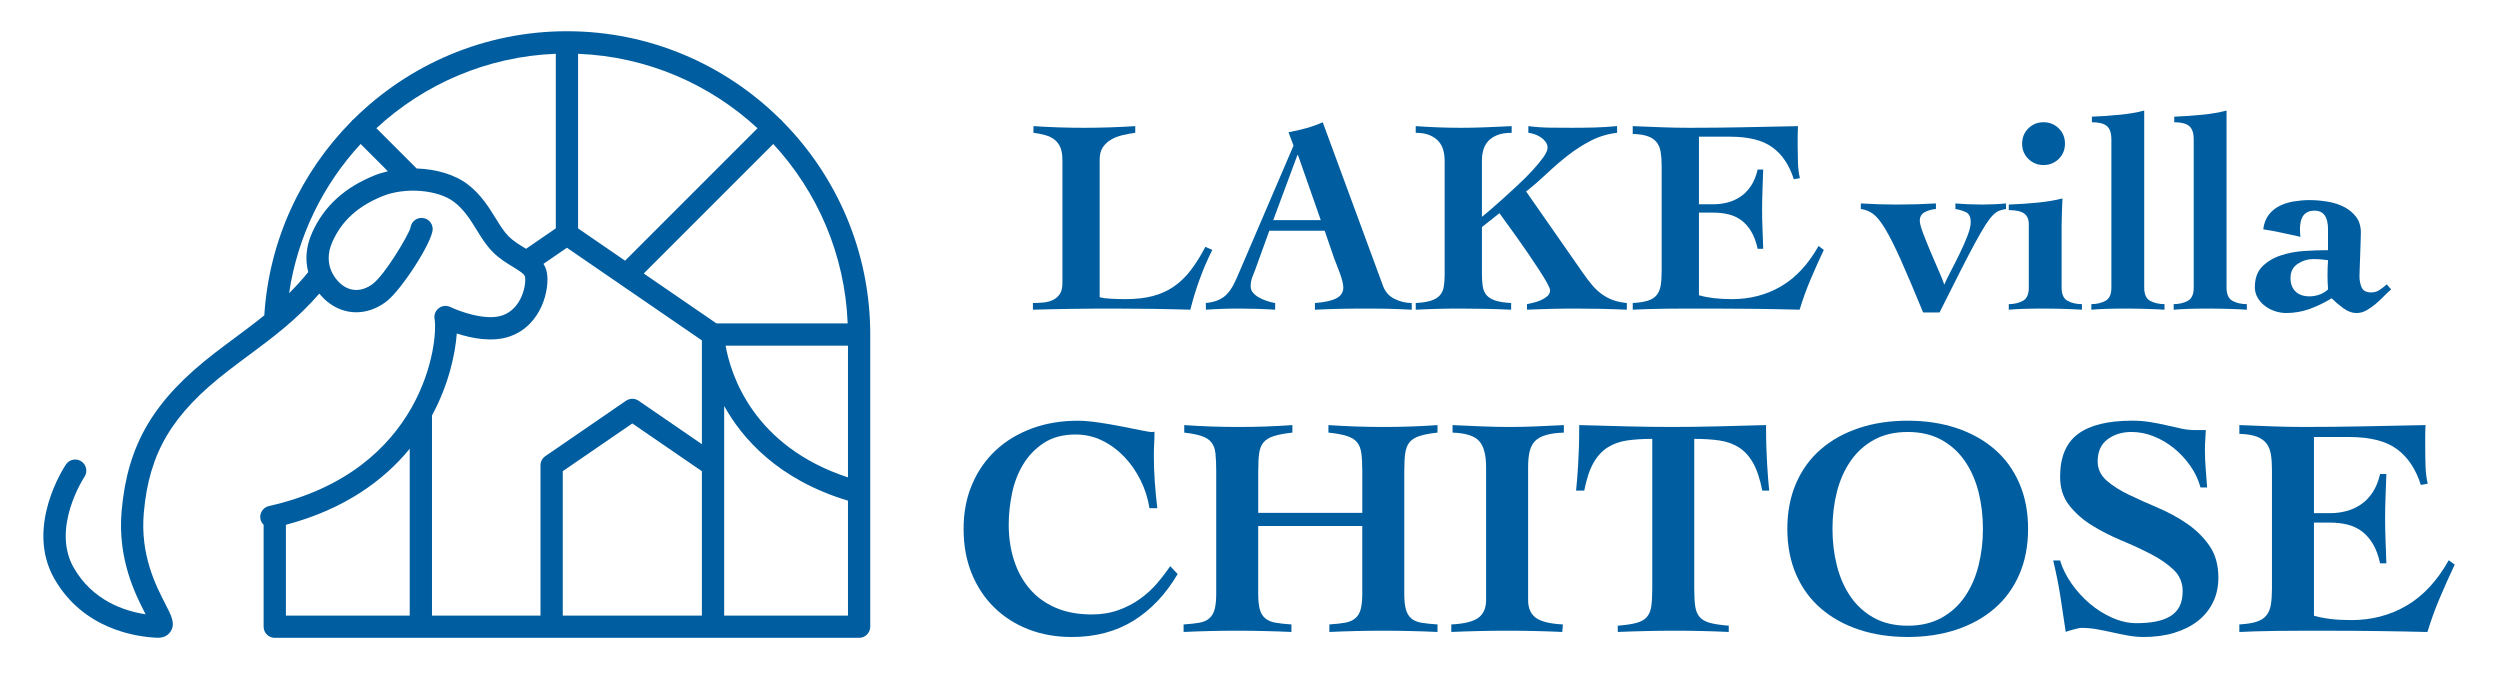 <?xml version="1.0" encoding="UTF-8"?>
<svg xmlns="http://www.w3.org/2000/svg" version="1.1" viewBox="0 0 1800 500">
  <defs>
    <style>
      .cls-1 {
        fill: #005d9f;
      }
    </style>
  </defs>
  <!-- Generator: Adobe Illustrator 28.7.5, SVG Export Plug-In . SVG Version: 1.2.0 Build 176)  -->
  <g>
    <g id="_レイヤー_1" data-name="レイヤー_1">
      <g>
        <g>
          <path class="cls-1" d="M764.92,115.04c0-3.73-.5-6.74-1.5-9.01-1-2.26-2.41-4.1-4.21-5.51-1.8-1.4-3.98-2.47-6.51-3.2-2.53-.73-5.4-1.3-8.61-1.7v-4.81c12.02.8,24.1,1.2,36.25,1.2s24.63-.39,37.04-1.2v4.81c-3.07.4-6.14.97-9.21,1.7-3.08.73-5.81,1.8-8.21,3.2-2.41,1.4-4.37,3.24-5.91,5.51-1.53,2.27-2.3,5.28-2.3,9.01v98.93c1.87.54,4.47.91,7.81,1.1,3.34.2,6.94.3,10.82.3,7.47,0,14.01-.73,19.62-2.2,5.61-1.47,10.68-3.77,15.22-6.91,4.54-3.13,8.61-7.07,12.21-11.81,3.61-4.74,7.08-10.31,10.42-16.73l5.01,2.21c-3.48,6.94-6.51,13.98-9.11,21.12-2.6,7.15-4.84,14.45-6.71,21.93-9.22-.28-18.46-.47-27.74-.61-9.28-.13-18.52-.2-27.73-.2s-19.26.06-28.93.2c-9.68.13-19.33.33-28.94.61v-4.81c2.67,0,5.27-.13,7.81-.39,2.53-.27,4.81-.91,6.81-1.9,2-1,3.61-2.44,4.81-4.31,1.2-1.87,1.8-4.41,1.8-7.61v-88.91Z"/>
          <path class="cls-1" d="M868.26,218.18c3.74-.39,6.84-1.17,9.31-2.3,2.47-1.14,4.54-2.64,6.21-4.51,1.66-1.86,3.13-4.03,4.4-6.5,1.27-2.47,2.57-5.31,3.91-8.51l39.25-91.52-3.61-9.61c4.27-.8,8.47-1.78,12.62-2.9,4.13-1.14,8.14-2.57,12.02-4.31l43.45,117.95c1.61,4.28,4.41,7.38,8.41,9.31,4.01,1.94,8.08,2.9,12.22,2.9v4.81c-2.54-.14-5.41-.28-8.62-.4-3.2-.13-6.41-.24-9.61-.3-3.2-.07-6.41-.1-9.61-.1h-8.41c-5.61,0-11.19.06-16.73.2-5.54.13-11.11.33-16.72.61v-4.81c6.94-.53,12.08-1.66,15.42-3.4,3.34-1.74,5.01-4.34,5.01-7.81,0-1.2-.24-2.74-.7-4.61-.47-1.86-1.07-3.77-1.8-5.7-.73-1.93-1.48-3.87-2.2-5.81-.74-1.93-1.37-3.57-1.91-4.91l-6.81-19.83h-39.85l-10.22,28.24c-.67,1.87-1.37,3.68-2.1,5.4-.73,1.74-1.1,3.95-1.1,6.61,0,1.6.57,3.07,1.7,4.4,1.13,1.34,2.6,2.51,4.4,3.5,1.81,1,3.74,1.84,5.81,2.51s3.98,1.14,5.71,1.4v4.81c-4.28-.28-8.58-.47-12.92-.61-4.34-.13-8.65-.2-12.92-.2-4.01,0-8.02.06-12.02.2-4.01.13-8.02.33-12.02.61v-4.81ZM950.96,158.5l-16.42-46.86h-.4l-17.42,46.86h34.24Z"/>
          <path class="cls-1" d="M1040.15,115.64c0-2.67-.34-5.21-1-7.61-.67-2.41-1.81-4.51-3.41-6.31-1.6-1.8-3.74-3.27-6.41-4.4-2.67-1.14-6-1.7-10.01-1.7v-4.81c11.08.8,22.03,1.2,32.84,1.2,6.01,0,12.05-.13,18.12-.39,6.08-.27,12.12-.54,18.12-.8v4.81c-4.27,0-7.77.57-10.51,1.7-2.74,1.14-4.91,2.6-6.51,4.4-1.6,1.81-2.74,3.91-3.4,6.31-.67,2.4-1,4.94-1,7.61v40.45c1.07-.8,2.97-2.37,5.7-4.7,2.74-2.34,5.84-5.07,9.31-8.21,3.47-3.13,7.11-6.47,10.91-10.01,3.81-3.53,7.28-7.01,10.42-10.42,3.14-3.4,5.74-6.53,7.81-9.41,2.07-2.87,3.11-5.18,3.11-6.91,0-1.6-.47-3.04-1.4-4.31-.94-1.26-2.11-2.37-3.5-3.31-1.4-.93-2.9-1.66-4.51-2.2-1.6-.53-3.08-.87-4.41-1v-4.81c5.21.67,10.42,1.03,15.62,1.1,5.21.06,10.48.09,15.82.09,5.61,0,11.01-.06,16.22-.2s10.61-.47,16.22-1v4.81c-6.81.8-13.12,2.71-18.93,5.71-5.81,3-11.31,6.54-16.52,10.61-5.21,4.07-10.24,8.41-15.12,13.02-4.88,4.6-9.85,8.91-14.92,12.92l41.05,58.88c2.14,3.07,4.24,5.84,6.31,8.31,2.07,2.47,4.3,4.61,6.71,6.41,2.41,1.81,5.07,3.27,8.01,4.41,2.94,1.13,6.41,1.9,10.42,2.3v4.81c-6-.28-12.05-.47-18.12-.61-6.08-.13-12.11-.2-18.12-.2s-11.95.06-17.82.2-11.81.33-17.82.61v-4.01c1.07-.27,2.54-.6,4.41-1,1.86-.4,3.7-1,5.51-1.8,1.8-.8,3.37-1.77,4.7-2.9,1.33-1.14,2-2.57,2-4.31,0-.93-.77-2.77-2.3-5.51-1.54-2.74-3.5-5.94-5.91-9.61-2.4-3.68-5.04-7.61-7.91-11.82-2.87-4.21-5.68-8.21-8.41-12.02-2.74-3.8-5.18-7.17-7.31-10.11-2.13-2.94-3.67-5.07-4.6-6.41l-12.62,10.01v34.25c0,3.2.2,6.04.6,8.51.4,2.48,1.3,4.54,2.7,6.21,1.4,1.67,3.51,2.97,6.31,3.91,2.8.94,6.6,1.54,11.42,1.8v4.81c-6.15-.28-12.22-.47-18.23-.61-6-.13-12.02-.2-18.02-.2-5.48,0-10.89.06-16.22.2-5.34.13-10.75.33-16.22.61v-4.81c4.81-.26,8.58-.86,11.31-1.8,2.74-.93,4.81-2.23,6.21-3.91,1.4-1.66,2.3-3.73,2.7-6.21.4-2.47.61-5.3.61-8.51v-82.11Z"/>
          <path class="cls-1" d="M1175.57,218.18c4.54-.26,8.18-.83,10.92-1.7,2.73-.87,4.84-2.21,6.3-4.01s2.44-4.1,2.9-6.91c.47-2.8.7-6.2.7-10.21v-76.1c0-3.73-.24-7.01-.7-9.81-.47-2.81-1.44-5.14-2.9-7.01-1.47-1.87-3.57-3.31-6.3-4.3-2.74-1-6.38-1.57-10.92-1.7v-5.61c6.81.27,13.65.54,20.53.8,6.87.27,13.72.39,20.53.39,12.95,0,25.83-.13,38.65-.39,12.81-.27,25.9-.54,39.25-.8-.13,2.41-.21,4.81-.21,7.21v7.01c0,4.14.07,8.21.21,12.21.13,4.01.6,7.69,1.4,11.01l-4.4.8c-3.2-10.15-8.31-17.79-15.32-22.93-7.01-5.14-17.18-7.71-30.54-7.71h-22.43v48.66h10.42c3.47,0,6.87-.43,10.21-1.3,3.34-.87,6.45-2.26,9.32-4.21,2.86-1.93,5.37-4.51,7.5-7.71,2.14-3.2,3.74-7.14,4.81-11.81h4.01c-.13,4.67-.3,9.41-.5,14.22-.21,4.81-.3,9.55-.3,14.22s.09,9.58.3,14.31c.2,4.74.36,9.52.5,14.32h-4.01c-1.07-4.94-2.6-9.07-4.6-12.41-2-3.34-4.34-6.01-7.01-8.02-2.67-2-5.7-3.43-9.11-4.3-3.41-.87-7.11-1.3-11.12-1.3h-10.42v59.48c3.2.93,6.78,1.63,10.71,2.1,3.94.47,8.31.7,13.11.7,13.09,0,24.9-3.1,35.45-9.31,10.54-6.21,19.49-15.85,26.83-28.94l3.8,2.81c-3.34,7.08-6.51,14.15-9.51,21.22-3.01,7.08-5.64,14.35-7.91,21.83-10.42-.28-20.76-.47-31.04-.61-10.28-.13-20.62-.2-31.04-.2h-18.62c-5.88,0-11.32.03-16.32.1-5.01.06-9.48.17-13.42.3-3.94.13-7.17.26-9.71.4v-4.81Z"/>
          <path class="cls-1" d="M1444.33,150.49c-1.74.27-3.35.67-4.81,1.2-1.47.54-3,1.6-4.6,3.2-1.6,1.6-3.41,3.98-5.41,7.11-2,3.14-4.47,7.41-7.41,12.81-2.94,5.41-6.48,12.19-10.61,20.33-4.14,8.14-9.14,18.09-15.02,29.83h-11.82c-6.41-15.61-11.75-28.2-16.02-37.75-4.28-9.55-8.02-16.99-11.22-22.33-3.2-5.33-6.14-8.98-8.81-10.91-2.67-1.93-5.6-3.11-8.81-3.5v-4.01c4.27.27,8.58.47,12.92.6,4.33.13,8.64.21,12.92.21,4.67,0,9.37-.07,14.12-.21,4.74-.13,9.44-.33,14.12-.6v4.01c-3.08.27-5.78,1.03-8.11,2.3-2.34,1.27-3.51,3.3-3.51,6.11,0,1.87.8,4.9,2.41,9.11,1.6,4.21,3.41,8.69,5.4,13.42,2,4.74,3.98,9.31,5.91,13.72,1.93,4.4,3.23,7.68,3.91,9.81,1.07-2.53,2.67-5.84,4.81-9.91,2.14-4.07,4.27-8.31,6.41-12.72,2.14-4.4,3.98-8.61,5.51-12.62,1.54-4,2.3-7.2,2.3-9.61,0-3.74-1.07-6.14-3.2-7.21-2.14-1.07-4.74-1.87-7.81-2.4v-4.01c3.2.27,6.44.47,9.71.6,3.27.13,6.51.21,9.71.21,2.8,0,5.64-.07,8.51-.21,2.87-.13,5.7-.33,8.51-.6v4.01Z"/>
          <path class="cls-1" d="M1484.37,207.16c0,4.81,1.47,7.98,4.41,9.52,2.94,1.54,6.34,2.3,10.21,2.3v4.01c-1.74-.14-3.47-.24-5.21-.31-1.74-.06-3.61-.13-5.6-.2-2-.07-4.28-.13-6.81-.2-2.54-.07-5.55-.1-9.02-.1-6.54,0-11.75.06-15.61.2-3.87.13-7.35.33-10.42.61v-4.01c3.73,0,7.08-.77,10.01-2.3,2.94-1.53,4.4-4.7,4.4-9.52v-45.86c0-3.47-1.14-6-3.4-7.61-2.27-1.6-5.94-2.41-11.01-2.41v-4c7.21-.27,14.15-.73,20.83-1.4,6.67-.67,12.62-1.66,17.82-3.01-.13,3.34-.27,6.61-.39,9.82-.13,3.2-.21,6.34-.21,9.41v45.05ZM1471.36,88.01c4.27,0,7.91,1.47,10.91,4.4,3,2.94,4.51,6.61,4.51,11.01s-1.51,8.08-4.51,11.01c-3.01,2.94-6.64,4.4-10.91,4.4s-7.91-1.47-10.92-4.4c-3-2.94-4.51-6.6-4.51-11.01s1.51-8.07,4.51-11.01c3.01-2.94,6.64-4.4,10.92-4.4Z"/>
          <path class="cls-1" d="M1543.84,207.16c0,4.81,1.47,7.98,4.4,9.52,2.94,1.54,6.34,2.3,10.21,2.3v4.01c-1.74-.14-3.47-.24-5.2-.31-1.74-.06-3.61-.13-5.61-.2-2-.07-4.28-.13-6.81-.2-2.54-.07-5.54-.1-9.01-.1-6.54,0-11.75.06-15.62.2s-7.35.33-10.42.61v-4.01c3.74,0,7.08-.77,10.01-2.3,2.94-1.53,4.41-4.7,4.41-9.52v-106.74c0-4.67-1.1-7.91-3.31-9.71-2.2-1.8-5.78-2.7-10.71-2.7v-4.01c6.94-.27,13.72-.73,20.33-1.4,6.61-.67,12.38-1.67,17.33-3.01v127.56Z"/>
          <path class="cls-1" d="M1603.12,207.16c0,4.81,1.47,7.98,4.4,9.52,2.94,1.54,6.34,2.3,10.21,2.3v4.01c-1.74-.14-3.47-.24-5.2-.31-1.74-.06-3.61-.13-5.61-.2-2-.07-4.28-.13-6.81-.2-2.54-.07-5.54-.1-9.01-.1-6.54,0-11.75.06-15.62.2s-7.35.33-10.42.61v-4.01c3.74,0,7.08-.77,10.01-2.3,2.94-1.53,4.41-4.7,4.41-9.52v-106.74c0-4.67-1.1-7.91-3.31-9.71-2.2-1.8-5.78-2.7-10.71-2.7v-4.01c6.94-.27,13.72-.73,20.33-1.4,6.61-.67,12.38-1.67,17.33-3.01v127.56Z"/>
          <path class="cls-1" d="M1676.2,165.31c0-9.08-3.2-13.62-9.61-13.62-2.27,0-4.11.4-5.51,1.2-1.4.8-2.48,1.84-3.2,3.11-.74,1.27-1.24,2.7-1.51,4.3-.27,1.6-.4,3.14-.4,4.61,0,1.33.03,2.44.1,3.31.06.87.17,1.63.3,2.3-4.94-1.07-9.55-2.07-13.82-3.01-4.28-.93-8.61-1.74-13.02-2.41.54-4.27,1.87-7.77,4.01-10.51,2.13-2.74,4.77-4.88,7.91-6.41,3.14-1.54,6.58-2.6,10.31-3.2,3.74-.6,7.42-.91,11.01-.91,4.28,0,8.62.37,13.02,1.1,4.41.73,8.38,2,11.91,3.8,3.53,1.81,6.44,4.21,8.71,7.21,2.27,3.01,3.41,6.78,3.41,11.31,0,2.41-.07,5.07-.21,8.01-.13,2.94-.23,5.85-.3,8.71-.06,2.87-.17,5.61-.3,8.21s-.2,4.77-.2,6.51c0,2.94.53,5.6,1.6,8.01,1.07,2.41,3.34,3.61,6.81,3.61,2.26,0,4.31-.6,6.11-1.81,1.81-1.2,3.5-2.53,5.1-4l3.2,3.61c-1.6,1.33-3.37,3-5.3,5-1.94,2-3.94,3.87-6.01,5.61-2.07,1.74-4.24,3.23-6.51,4.51-2.26,1.27-4.6,1.9-7.01,1.9-3.34,0-6.6-1.2-9.82-3.61-3.2-2.4-5.94-4.73-8.21-7.01-4.94,3.07-10.15,5.61-15.62,7.61-5.48,2-11.15,3.01-17.02,3.01-2.81,0-5.58-.47-8.32-1.4-2.74-.93-5.17-2.23-7.31-3.9-2.14-1.67-3.84-3.64-5.1-5.91-1.27-2.27-1.9-4.67-1.9-7.21,0-6.41,1.73-11.38,5.21-14.92,3.46-3.53,7.83-6.21,13.11-8.01,5.27-1.8,10.98-2.9,17.12-3.31,6.14-.4,11.88-.6,17.22-.6v-14.82ZM1649.17,200.16c0,4.14,1.2,7.38,3.6,9.71,2.41,2.34,5.74,3.5,10.01,3.5,2.41,0,4.77-.4,7.11-1.2,2.34-.8,4.44-2.07,6.31-3.8-.13-1.87-.24-3.61-.3-5.21-.07-1.6-.1-3.27-.1-5.01,0-1.86.03-3.67.1-5.4.06-1.74.17-3.53.3-5.4-1.87-.27-3.64-.47-5.31-.6-1.66-.13-3.44-.21-5.3-.21-4.01,0-7.75,1.14-11.22,3.41-3.47,2.27-5.2,5.67-5.2,10.21Z"/>
          <path class="cls-1" d="M827.61,365.87c-1.06-6.92-3.16-13.58-6.32-19.98-3.16-6.39-7.08-12.03-11.73-16.92-4.67-4.88-9.97-8.81-15.91-11.73-5.95-2.94-12.38-4.4-19.3-4.4-9.03,0-16.62,2.03-22.79,6.09-6.17,4.06-11.13,9.22-14.9,15.46-3.76,6.25-6.43,13.21-8.01,20.88-1.58,7.68-2.37,15.13-2.37,22.35,0,9.33,1.27,17.94,3.83,25.84,2.56,7.91,6.32,14.75,11.28,20.54,4.96,5.8,11.17,10.31,18.62,13.55,7.45,3.23,16.14,4.85,26.07,4.85,7.07,0,13.5-1.06,19.29-3.16,5.79-2.11,10.98-4.81,15.58-8.13,4.59-3.31,8.65-7.03,12.19-11.17,3.53-4.13,6.65-8.24,9.37-12.29l5.41,5.64c-8.58,14.6-19.18,25.8-31.82,33.63-12.64,7.82-27.46,11.73-44.46,11.73-11.28,0-21.67-1.85-31.14-5.53-9.48-3.68-17.68-8.92-24.6-15.69-6.93-6.77-12.34-14.93-16.25-24.48-3.91-9.56-5.86-20.28-5.86-32.16s2.03-22.38,6.09-31.94c4.06-9.56,9.7-17.71,16.92-24.48,7.23-6.78,15.88-12.04,25.96-15.8,10.08-3.76,21.14-5.64,33.18-5.64,4.21,0,9.17.42,14.89,1.24,5.72.84,11.21,1.78,16.47,2.82,5.42,1.06,10.16,2,14.23,2.82,4.06.83,6.46,1.24,7.22,1.24,1.2,0,2.03-.07,2.49-.23,0,3.01-.08,5.91-.23,8.7-.15,2.79-.23,5.68-.23,8.69,0,6.32.23,12.6.68,18.84.45,6.25,1.05,12.53,1.81,18.85h-5.64Z"/>
          <path class="cls-1" d="M852.21,449.6c4.52-.3,8.28-.71,11.29-1.24,3.01-.53,5.41-1.59,7.22-3.16,1.81-1.58,3.09-3.76,3.83-6.54.75-2.79,1.13-6.51,1.13-11.17v-88.02c0-5.41-.19-9.78-.56-13.09-.38-3.31-1.36-5.94-2.94-7.9-1.58-1.96-3.91-3.46-7-4.51-3.09-1.05-7.26-1.88-12.52-2.49v-5.41c12.94.9,25.95,1.35,39.04,1.35s26.03-.45,38.82-1.35v5.41c-5.57.61-10,1.44-13.32,2.49-3.31,1.05-5.79,2.56-7.44,4.51-1.66,1.96-2.71,4.59-3.16,7.9-.45,3.31-.68,7.68-.68,13.09v29.79h74.93v-29.79c0-5.41-.23-9.78-.68-13.09-.45-3.31-1.47-5.94-3.05-7.9-1.58-1.96-3.99-3.46-7.22-4.51-3.24-1.05-7.72-1.88-13.43-2.49v-5.41c13.39.9,26.63,1.35,39.72,1.35s26.03-.45,38.82-1.35v5.41c-5.57.61-9.93,1.44-13.09,2.49-3.16,1.05-5.53,2.56-7.11,4.51-1.58,1.96-2.6,4.59-3.05,7.9-.46,3.31-.68,7.68-.68,13.09v88.02c0,4.66.37,8.39,1.13,11.17.75,2.79,2.03,4.96,3.83,6.54s4.25,2.64,7.34,3.16c3.08.53,6.96.94,11.62,1.24v5.41c-6.47-.3-12.98-.53-19.52-.67-6.55-.16-13.06-.23-19.53-.23s-12.94.07-19.41.23c-6.47.14-12.94.37-19.41.67v-5.41c4.52-.3,8.28-.71,11.29-1.24,3.01-.53,5.45-1.59,7.33-3.16,1.89-1.58,3.2-3.76,3.95-6.54.75-2.79,1.13-6.51,1.13-11.17v-48.75h-74.93v48.75c0,4.66.38,8.39,1.13,11.17.76,2.79,2.07,4.96,3.95,6.54,1.88,1.58,4.36,2.64,7.45,3.16,3.08.53,6.88.94,11.39,1.24v5.41c-6.62-.3-13.2-.53-19.75-.67-6.54-.16-13.12-.23-19.74-.23s-12.68.07-19.07.23c-6.4.14-12.76.37-19.08.67v-5.41Z"/>
          <path class="cls-1" d="M1045.85,306.07c6.92.3,13.77.6,20.54.9,6.77.3,13.62.45,20.54.45s13.13-.15,19.52-.45c6.4-.3,12.9-.6,19.53-.9v5.41c-5.12.15-9.37.72-12.76,1.7-3.38.98-6.01,2.41-7.9,4.28-1.88,1.89-3.2,4.36-3.95,7.45-.76,3.09-1.13,6.89-1.13,11.4v95.69c0,5.86,1.88,10.15,5.64,12.86,3.76,2.71,10.23,4.29,19.41,4.74l-.45,5.41c-6.63-.3-13.17-.53-19.64-.67-6.47-.16-13.02-.23-19.64-.23s-13.54.07-20.31.23c-6.77.14-13.54.37-20.31.67v-5.41c9.18-.45,15.65-2.04,19.41-4.74,3.76-2.71,5.64-7,5.64-12.86v-95.69c0-8.88-1.7-15.16-5.08-18.85-3.38-3.68-9.74-5.67-19.07-5.98v-5.41Z"/>
          <path class="cls-1" d="M1268.84,353.23c-1.66-8.43-3.87-15.09-6.66-19.98-2.79-4.88-6.2-8.61-10.27-11.16-4.06-2.56-8.73-4.21-14-4.97-5.26-.75-11.28-1.13-18.05-1.13v107.88c0,5.12.23,9.29.68,12.53s1.5,5.83,3.16,7.78c1.66,1.96,4.14,3.38,7.45,4.29,3.31.9,7.83,1.58,13.55,2.03v4.51c-6.32-.3-12.68-.53-19.08-.67-6.39-.16-12.83-.23-19.29-.23-6.93,0-13.77.07-20.54.23-6.77.14-13.77.37-20.99.67v-4.51c5.71-.45,10.23-1.13,13.54-2.03,3.31-.91,5.79-2.34,7.45-4.29,1.65-1.95,2.71-4.54,3.16-7.78.45-3.23.68-7.41.68-12.53v-107.88c-6.77,0-12.79.38-18.05,1.13-5.27.76-9.93,2.41-14,4.97-4.06,2.56-7.49,6.28-10.27,11.16-2.79,4.89-5,11.55-6.66,19.98h-5.87c.3-2.86.57-5.75.79-8.69.23-2.94.46-6.21.68-9.82.23-3.61.41-7.75.57-12.41.14-4.66.22-10.08.22-16.25,11.29.3,22.42.6,33.41.9,10.98.3,22.04.45,33.18.45s22.57-.15,33.85-.45c11.28-.3,22.64-.6,34.08-.9,0,6.17.08,11.58.23,16.25.15,4.66.34,8.81.57,12.41.22,3.61.45,6.89.67,9.82.23,2.94.49,5.83.79,8.69h-4.96Z"/>
          <path class="cls-1" d="M1373.55,302.9c12.79,0,24.49,1.78,35.1,5.3,10.6,3.54,19.75,8.62,27.42,15.24,7.68,6.63,13.62,14.79,17.83,24.49,4.21,9.7,6.32,20.65,6.32,32.84s-2.11,23.13-6.32,32.84c-4.21,9.7-10.15,17.86-17.83,24.48-7.67,6.62-16.81,11.7-27.42,15.24-10.6,3.53-22.31,5.3-35.1,5.3s-24.49-1.77-35.1-5.3c-10.6-3.53-19.75-8.62-27.42-15.24-7.68-6.62-13.62-14.78-17.83-24.48-4.21-9.7-6.32-20.66-6.32-32.84s2.11-23.13,6.32-32.84c4.21-9.7,10.15-17.86,17.83-24.49,7.67-6.62,16.81-11.69,27.42-15.24,10.6-3.53,22.31-5.3,35.1-5.3ZM1373.55,311.03c-9.33,0-17.41,1.89-24.26,5.64-6.85,3.76-12.49,8.88-16.92,15.35-4.44,6.47-7.72,13.88-9.82,22.23-2.11,8.35-3.16,17.18-3.16,26.52s1.05,17.98,3.16,26.4c2.11,8.43,5.38,15.88,9.82,22.35,4.43,6.47,10.08,11.59,16.92,15.35,6.85,3.76,14.93,5.64,24.26,5.64s17.41-1.88,24.26-5.64c6.84-3.76,12.49-8.88,16.92-15.35,4.44-6.47,7.71-13.91,9.82-22.35,2.1-8.42,3.16-17.22,3.16-26.4s-1.06-18.17-3.16-26.52c-2.11-8.36-5.38-15.76-9.82-22.23-4.43-6.47-10.08-11.58-16.92-15.35-6.85-3.76-14.94-5.64-24.26-5.64Z"/>
          <path class="cls-1" d="M1584.36,350.98c-1.51-5.56-3.95-10.75-7.34-15.58-3.38-4.81-7.3-9.03-11.74-12.64-4.43-3.61-9.29-6.46-14.56-8.58-5.26-2.1-10.6-3.16-16.02-3.16-6.78,0-12.53,1.77-17.27,5.3-4.73,3.53-7.11,8.84-7.11,15.91,0,5.41,2.15,10,6.44,13.77,4.28,3.76,9.67,7.18,16.14,10.27,6.46,3.09,13.43,6.21,20.88,9.37,7.45,3.16,14.4,6.96,20.88,11.4,6.46,4.43,11.84,9.74,16.14,15.91,4.28,6.17,6.43,13.85,6.43,23.02,0,6.47-1.28,12.34-3.83,17.6-2.56,5.27-6.17,9.74-10.83,13.43-4.67,3.68-10.31,6.54-16.93,8.58-6.62,2.03-13.99,3.05-22.12,3.05-3.76,0-7.53-.34-11.28-1.02-3.76-.67-7.49-1.43-11.17-2.26-3.68-.83-7.41-1.58-11.17-2.26-3.76-.68-7.53-1.01-11.28-1.01-.61,0-1.4.11-2.37.33-.99.23-2.04.5-3.16.8s-2.22.6-3.27.9c-1.05.3-1.88.6-2.48.9-1.21-8.42-2.49-16.92-3.84-25.5-1.35-8.58-3.09-17.22-5.18-25.95h4.96c1.65,5.56,4.36,11.05,8.13,16.47,3.76,5.41,8.16,10.27,13.2,14.56,5.04,4.28,10.49,7.71,16.36,10.27,5.86,2.56,11.65,3.83,17.37,3.83,4.97,0,9.48-.37,13.55-1.13,4.06-.75,7.56-1.99,10.49-3.72,2.93-1.73,5.19-4.06,6.77-7,1.58-2.94,2.37-6.66,2.37-11.17,0-6.17-2.19-11.32-6.54-15.46-4.37-4.13-9.82-7.9-16.36-11.28-6.55-3.38-13.62-6.66-21.22-9.82-7.6-3.16-14.67-6.77-21.22-10.83-6.54-4.06-12-8.88-16.36-14.45-4.36-5.56-6.54-12.41-6.54-20.54,0-14.14,4.28-24.4,12.86-30.8,8.58-6.39,21.59-9.59,39.05-9.59,4.51,0,8.88.34,13.09,1.02,4.21.68,8.2,1.47,11.96,2.37,3.76.91,7.3,1.7,10.6,2.37,3.31.67,6.4,1.01,9.26,1.01h8.13c-.15,2.56-.31,4.97-.45,7.23-.16,2.26-.23,4.59-.23,6.99,0,4.37.19,8.88.56,13.55.38,4.66.72,9.18,1.02,13.54h-4.73Z"/>
          <path class="cls-1" d="M1612.34,449.6c5.11-.3,9.22-.94,12.3-1.92,3.09-.98,5.45-2.49,7.11-4.51,1.66-2.04,2.75-4.63,3.27-7.79.53-3.16.79-7,.79-11.51v-85.77c0-4.21-.26-7.9-.79-11.05-.53-3.16-1.62-5.79-3.27-7.9-1.66-2.11-4.02-3.72-7.11-4.85-3.09-1.13-7.19-1.77-12.3-1.92v-6.32c7.68.3,15.39.6,23.13.9,7.75.3,15.46.45,23.13.45,14.6,0,29.11-.15,43.56-.45,14.44-.3,29.19-.6,44.23-.9-.15,2.71-.22,5.41-.22,8.12v7.91c0,4.66.07,9.25.22,13.76.15,4.51.68,8.66,1.58,12.42l-4.96.9c-3.61-11.43-9.37-20.05-17.26-25.84-7.9-5.79-19.38-8.69-34.42-8.69h-25.28v54.84h11.73c3.91,0,7.75-.48,11.51-1.47,3.76-.97,7.26-2.56,10.49-4.73,3.23-2.18,6.06-5.08,8.47-8.69,2.41-3.61,4.21-8.05,5.42-13.32h4.51c-.16,5.27-.34,10.6-.57,16.03-.22,5.41-.34,10.75-.34,16.03s.12,10.79.34,16.14c.23,5.34.41,10.72.57,16.14h-4.51c-1.21-5.56-2.94-10.23-5.19-13.99-2.26-3.76-4.89-6.77-7.9-9.03-3.01-2.26-6.44-3.87-10.27-4.85-3.83-.97-8.01-1.46-12.53-1.46h-11.73v67.03c3.61,1.06,7.64,1.85,12.07,2.37,4.44.53,9.37.79,14.79.79,14.75,0,28.06-3.5,39.95-10.49,11.88-6.99,21.97-17.86,30.24-32.61l4.28,3.16c-3.76,7.97-7.33,15.95-10.71,23.92-3.38,7.98-6.36,16.17-8.92,24.59-11.74-.3-23.4-.53-34.99-.67-11.58-.16-23.24-.23-34.99-.23h-20.99c-6.62,0-12.75.03-18.39.11-5.64.08-10.68.19-15.12.34-4.44.15-8.1.3-10.95.45v-5.41Z"/>
        </g>
        <path class="cls-1" d="M563.47,87.5c-.26-.36-.53-.72-.85-1.04-.32-.32-.68-.59-1.04-.85-39.47-38.99-93.65-63.12-153.38-63.12s-113.93,24.13-153.4,63.13c-.35.25-.7.51-1.02.83-.31.31-.57.65-.82,1-35.98,36.4-59.25,85.34-62.66,139.6-6.49,5.26-13.2,10.26-20.24,15.49-5,3.71-10.13,7.53-15.44,11.62-43.93,33.86-62.71,65.63-67.02,113.34-3.18,35.18,10.08,60.89,17.2,74.7.01.02.03.05.04.08-15.03-2.26-38.2-9.72-51.83-33.67-16.28-28.61,7.55-64.93,7.79-65.3,2.46-3.67,1.48-8.65-2.19-11.11-3.66-2.46-8.65-1.5-11.12,2.18-1.22,1.82-29.64,44.87-8.42,82.17,20.76,36.48,58.67,41.97,74.01,42.63.23,0,.46.01.69.01,5.35,0,7.98-2.82,9.09-4.56,3.54-5.53.62-11.2-3.81-19.78-6.82-13.23-18.25-35.38-15.49-65.91,3.9-43.24,20.39-70.9,60.85-102.08,5.23-4.03,10.29-7.8,15.22-11.45,17.4-12.93,33.95-25.26,50.27-44,1.81,2.2,3.76,4.16,5.78,5.79,12.44,10.11,28.55,10.19,42.07.23,11.05-8.14,33.79-43.49,33.79-52.53,0-4.43-3.59-8.02-8.02-8.02-4.13,0-7.53,3.13-7.97,7.14-1.76,5.82-18.55,34.04-27.32,40.5-7.58,5.59-15.76,5.66-22.44.23-2.48-2.02-14.44-12.97-6.39-30.8,6.83-15.12,18.28-25.52,36.03-32.73,16.25-6.6,39.82-4.71,51.46,4.14,7.28,5.53,11.88,12.98,16.32,20.18,3.42,5.54,6.96,11.28,11.66,15.97,4.65,4.65,9.79,7.79,14.32,10.56,4.15,2.54,8.44,5.16,8.81,7.13,1.07,5.71-2.27,22.92-16.11,27.83-11.98,4.25-31.19-2.88-37.58-5.98-2.7-1.32-5.92-1.02-8.33.79-2.41,1.81-3.6,4.81-3.09,7.77,2.78,16.16-7.4,109.66-119.26,134.73-4.32.97-7.04,5.25-6.07,9.58.35,1.56,1.2,2.83,2.25,3.87v73.42c0,4.43,3.59,8.02,8.02,8.02h105.17s0,0,.01,0h210.36s0,0,.01,0h105.17c4.43,0,8.02-3.59,8.02-8.02v-210.36c0-59.73-24.12-113.91-63.11-153.38ZM416.22,38.74c49.75,1.95,94.94,21.93,129.19,53.6l-95.35,95.35-33.84-23.24V38.74ZM269.4,126.39c-21.51,8.74-36.1,22.15-44.61,40.99-4.76,10.54-5.04,20.24-2.85,28.53-4.58,5.63-9.17,10.6-13.8,15.22,6.09-41.12,24.53-78.27,51.51-107.46l19.64,19.64c-3.42.8-6.75,1.8-9.9,3.08ZM356.86,157.13c-4.98-8.05-10.61-17.18-20.27-24.52-9.18-6.98-22.69-10.85-36.61-11.3l-28.99-28.99c34.26-31.67,79.44-51.64,129.19-53.6v125.71l-21.42,14.71c-.4-.25-.8-.5-1.2-.74-3.96-2.42-8.05-4.92-11.35-8.22-3.37-3.37-6.27-8.07-9.35-13.06ZM205.85,443.22v-65.36c42.34-11.24,70.54-32.02,89.15-54.76v120.12h-89.15ZM505.36,443.22h-100.17v-103.96l50.08-34.38,50.08,34.38v103.96ZM505.36,319.81l-45.55-31.27c-2.73-1.88-6.34-1.88-9.08,0l-58.1,39.89c-2.18,1.5-3.48,3.97-3.48,6.61v108.18h-78.12v-144.05c12.27-22.74,16.81-44.82,17.85-59.07,10.31,3.39,25.55,6.61,38.36,2.06,22.98-8.15,28.68-34.33,26.51-45.9-.45-2.39-1.32-4.44-2.46-6.28l16.9-11.6,97.17,66.71v74.71ZM463.5,196.91l93.24-93.24c31.67,34.26,51.64,79.44,53.59,129.19h-94.47l-52.37-35.95ZM610.54,443.22h-89.14v-150.94c12.85,23.19,38.65,53.02,89.14,68.2v82.74ZM610.54,343.72c-68.62-22.58-84.49-74.42-88.1-94.82h88.1v94.82Z"/>
      </g>
    </g>
  </g>
</svg>